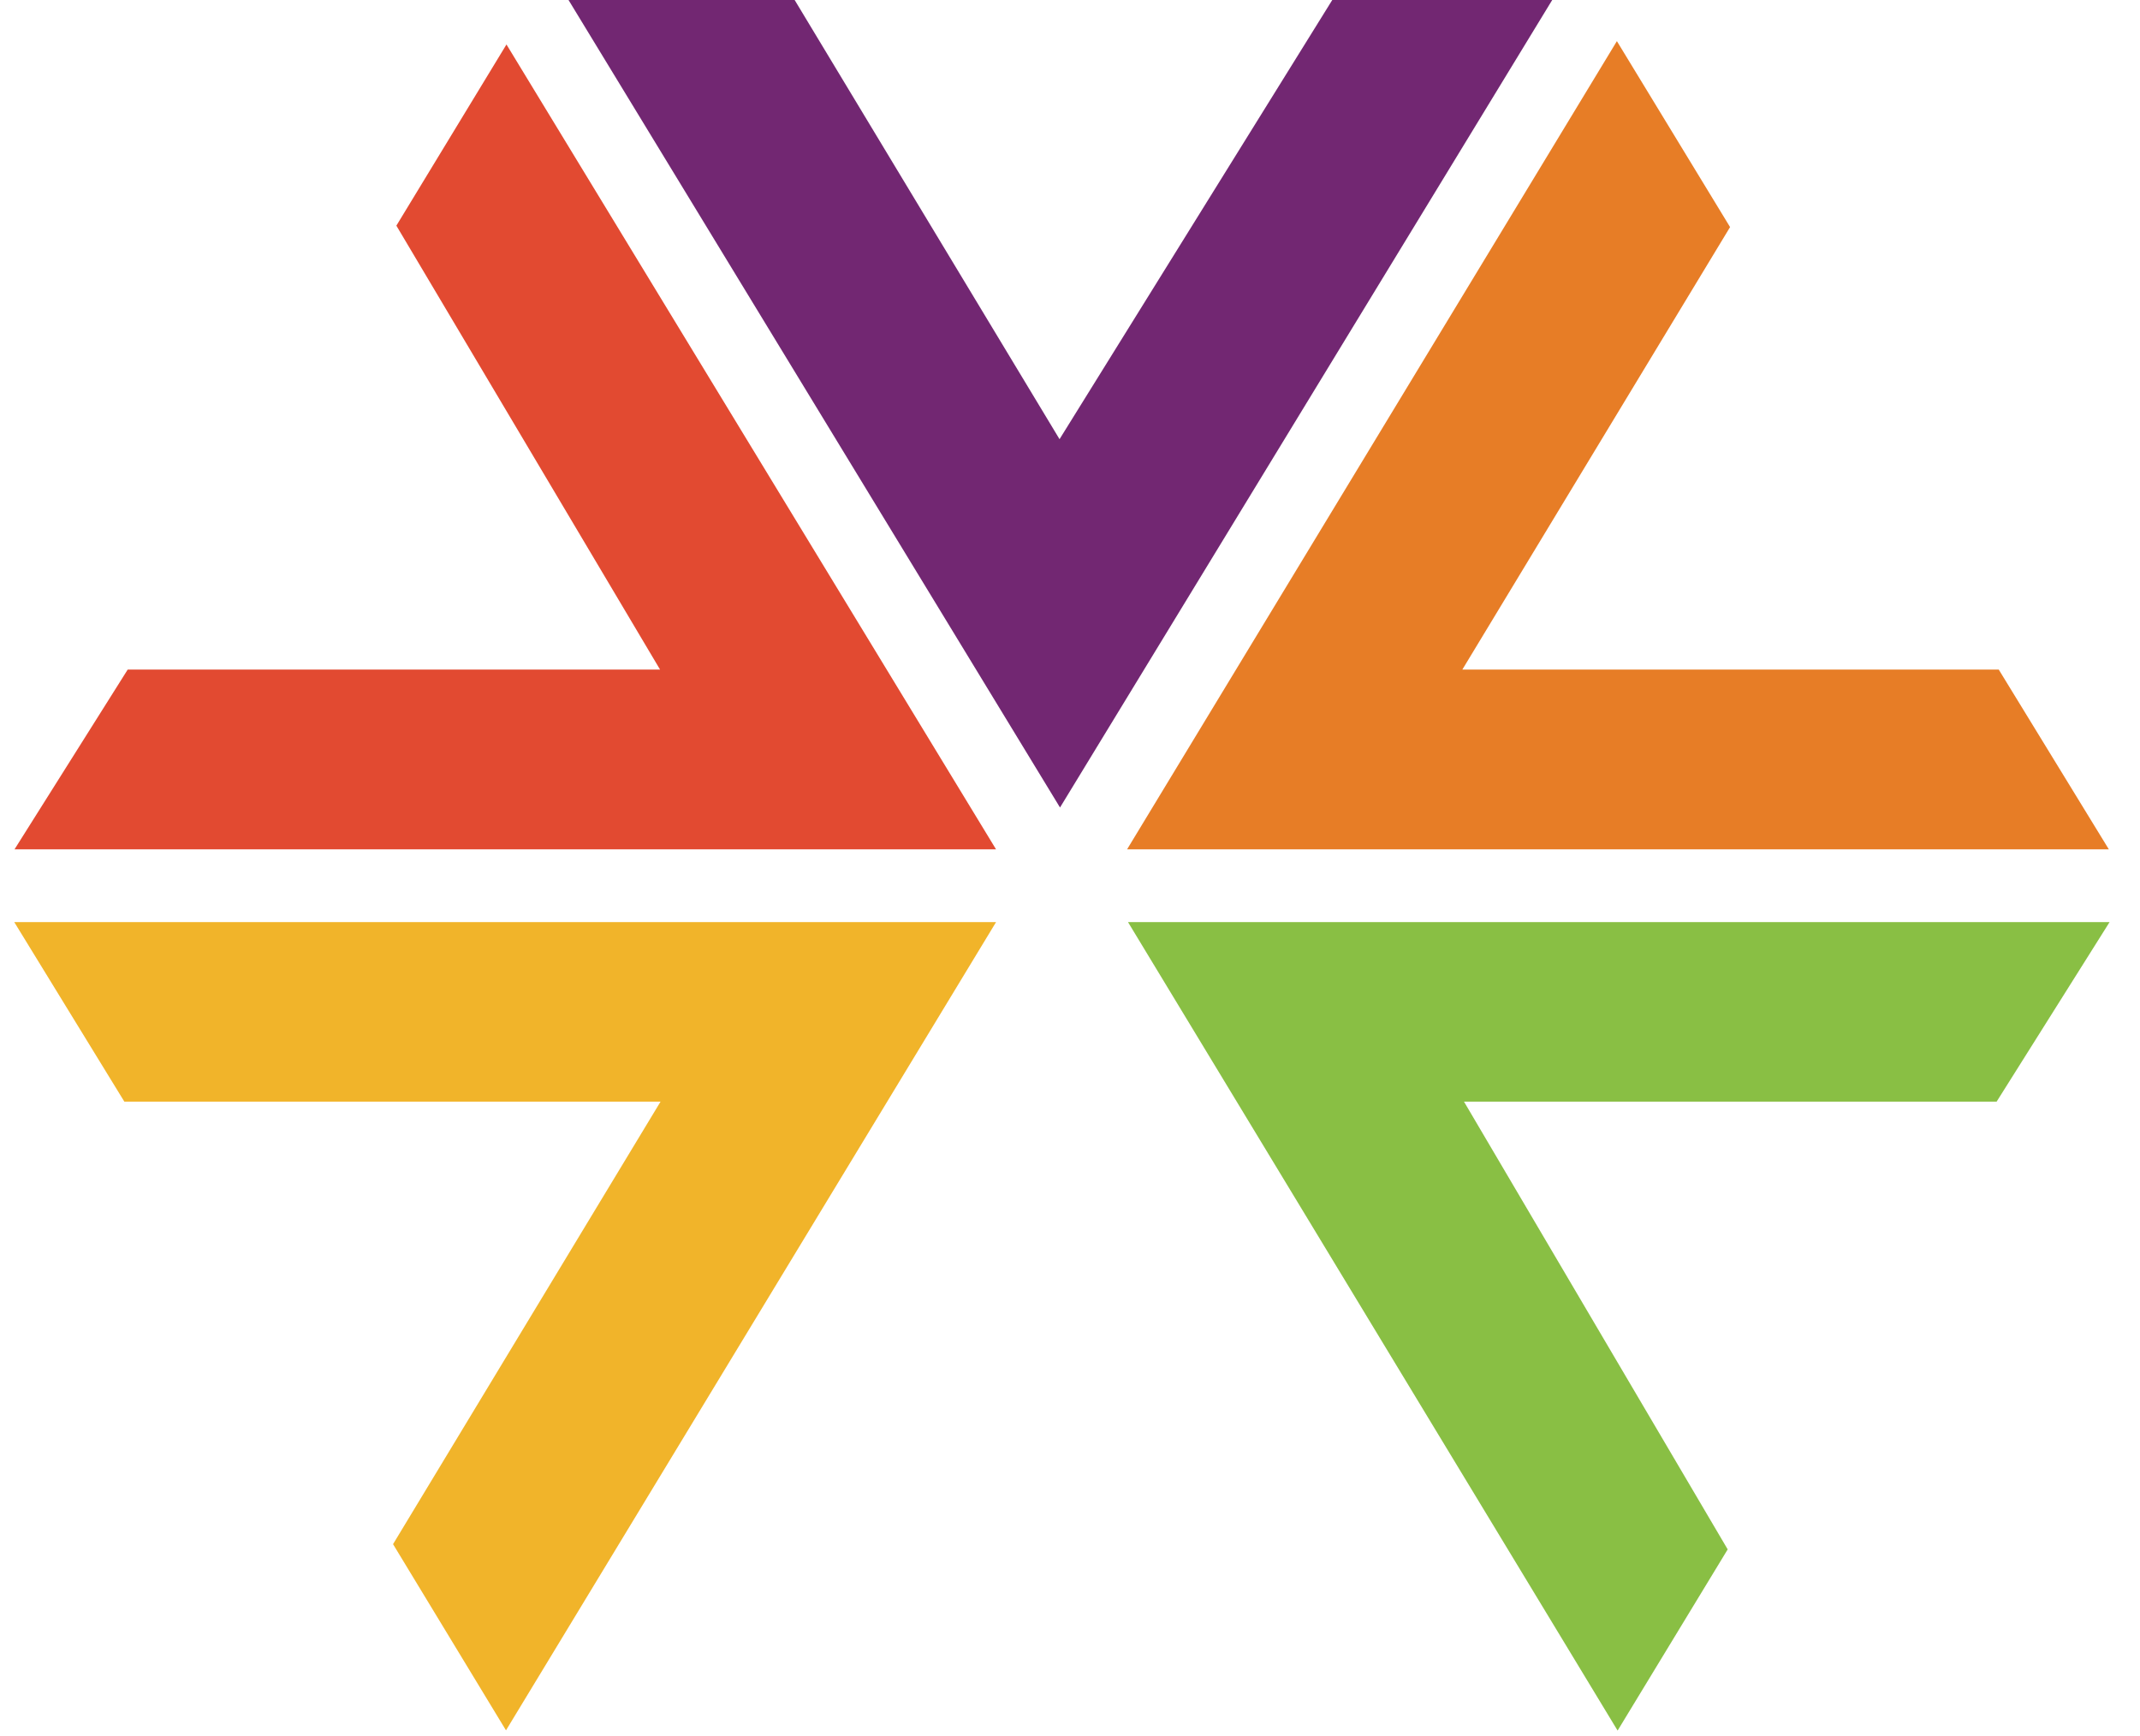 <svg xmlns="http://www.w3.org/2000/svg" viewBox="60 0 90 73">
    <defs>
        <style>
        .cls-3{fill:#722772;}
        .cls-4{fill:#e24a31;}
        .cls-5{fill:#89bf44;}
        .cls-6{fill:#e77d26;}
        .cls-7{fill:#f1b42a;}
        </style>
    </defs>
    <title>logo</title>
    <polygon class="cls-3" points="83.91 0 93.42 0 104.56 18.47 116.03 0 125.28 0 104.58 33.96 83.91 0"/>
    <polygon class="cls-4" points="60.61 35.72 65.37 28.16 87.76 28.16 76.67 9.49 81.3 1.87 101.89 35.72 60.61 35.72"/>
    <polygon class="cls-5" points="148.72 38.78 143.97 46.33 121.57 46.33 132.66 65.16 128.03 72.78 107.44 38.78 148.72 38.78"/>
    <polygon class="cls-6" points="128 1.73 132.76 9.55 121.5 28.16 144.06 28.16 148.69 35.72 107.4 35.72 128 1.73"/>
    <polygon class="cls-7" points="81.28 72.77 76.53 64.94 87.78 46.33 65.23 46.33 60.6 38.78 101.89 38.78 81.28 72.77"/>
</svg>